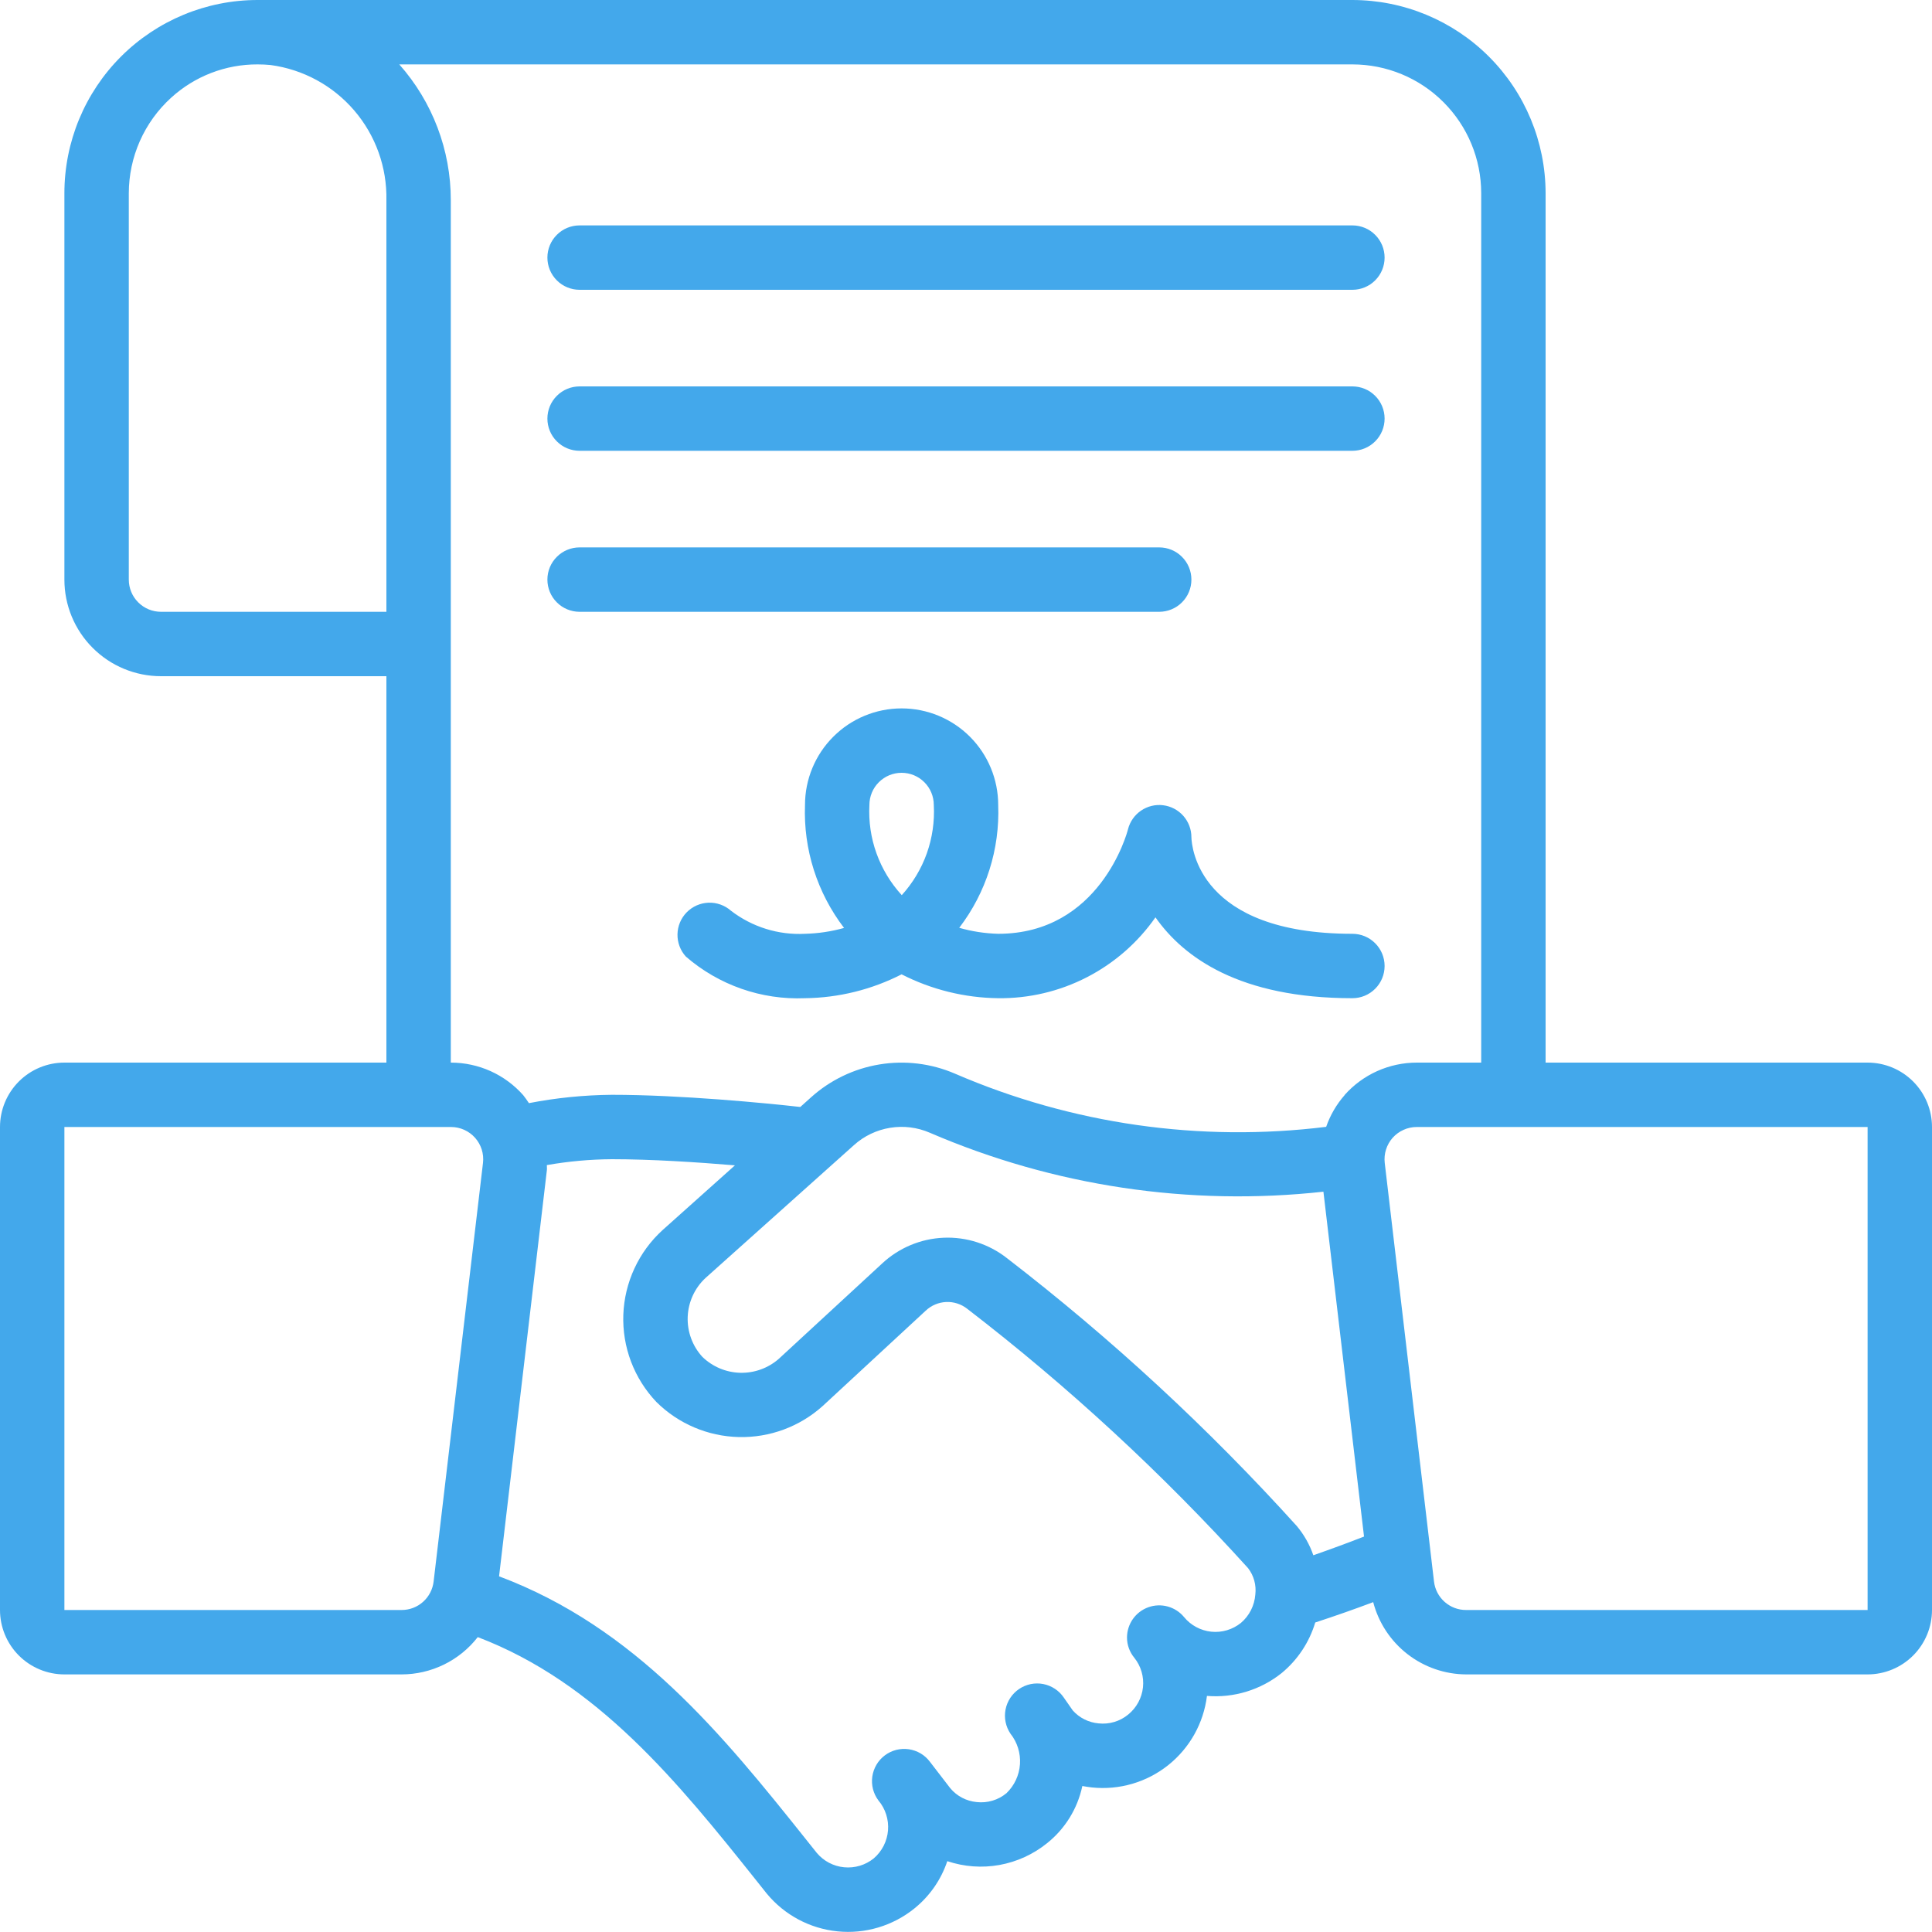 <svg width="60" height="60" viewBox="0 0 60 60" fill="none" xmlns="http://www.w3.org/2000/svg">
<g clip-path="url(#clip0_157_4)">
<path d="M58 33H48V6C47.998 4.409 47.366 2.884 46.241 1.759C45.116 0.634 43.591 0.002 42 0L8 0C6.409 0 4.883 0.632 3.757 1.757C2.632 2.883 2 4.409 2 6V18C2 18.796 2.316 19.559 2.879 20.121C3.441 20.684 4.204 21 5 21H12V33H2C1.47 33 0.961 33.211 0.586 33.586C0.211 33.961 0 34.47 0 35L0 50C0 50.53 0.211 51.039 0.586 51.414C0.961 51.789 1.47 52 2 52H12.47C12.927 52 13.377 51.895 13.787 51.695C14.198 51.494 14.557 51.202 14.837 50.842C18.554 52.256 21.066 55.362 23.484 58.395L23.813 58.808C24.363 59.473 25.152 59.894 26.01 59.98C26.869 60.067 27.726 59.811 28.397 59.269C28.871 58.887 29.226 58.377 29.419 57.8C29.941 57.975 30.499 58.016 31.041 57.918C31.582 57.82 32.091 57.587 32.519 57.241C33.078 56.794 33.465 56.167 33.613 55.466C33.713 55.485 33.813 55.5 33.913 55.511C34.762 55.599 35.611 55.351 36.279 54.819C36.947 54.287 37.379 53.515 37.483 52.668C38.319 52.736 39.15 52.482 39.805 51.957C40.3 51.548 40.662 51.002 40.846 50.388C41.475 50.182 42.075 49.971 42.646 49.756C42.813 50.396 43.186 50.963 43.709 51.369C44.231 51.775 44.873 51.997 45.534 52H58C58.53 52 59.039 51.789 59.414 51.414C59.789 51.039 60 50.53 60 50V35C60 34.47 59.789 33.961 59.414 33.586C59.039 33.211 58.53 33 58 33ZM5 19C4.735 19 4.48 18.895 4.293 18.707C4.105 18.52 4 18.265 4 18V6C4.001 5.443 4.118 4.891 4.343 4.382C4.569 3.872 4.898 3.414 5.31 3.039C6.044 2.367 7.005 1.996 8 2C8.132 2 8.266 2.006 8.4 2.019C9.412 2.154 10.338 2.657 11.002 3.432C11.666 4.206 12.021 5.199 12 6.219V19H5ZM13.467 49.112C13.439 49.357 13.322 49.584 13.137 49.748C12.953 49.912 12.714 50.002 12.467 50H2V35H14.007C14.148 35 14.287 35.03 14.415 35.087C14.544 35.145 14.659 35.229 14.753 35.334C14.846 35.439 14.917 35.563 14.96 35.697C15.002 35.831 15.016 35.973 15 36.113L13.467 49.112ZM38.539 50.4C38.28 50.609 37.949 50.708 37.618 50.674C37.288 50.64 36.983 50.477 36.772 50.22C36.641 50.061 36.465 49.947 36.266 49.892C36.068 49.837 35.857 49.845 35.664 49.914C35.47 49.983 35.302 50.111 35.183 50.279C35.065 50.447 35.001 50.647 35 50.853C35 51.082 35.079 51.303 35.224 51.48C35.433 51.739 35.531 52.07 35.496 52.401C35.461 52.732 35.296 53.036 35.038 53.246C34.911 53.351 34.764 53.43 34.605 53.477C34.447 53.524 34.281 53.539 34.117 53.521C33.809 53.494 33.523 53.351 33.317 53.121L33.038 52.721C32.965 52.612 32.87 52.519 32.761 52.447C32.651 52.374 32.528 52.324 32.399 52.299C32.27 52.274 32.138 52.275 32.009 52.301C31.881 52.328 31.758 52.379 31.649 52.453C31.541 52.526 31.448 52.62 31.375 52.73C31.303 52.84 31.253 52.962 31.228 53.091C31.203 53.22 31.203 53.353 31.23 53.481C31.256 53.61 31.308 53.732 31.381 53.841C31.594 54.109 31.699 54.447 31.676 54.789C31.653 55.131 31.504 55.451 31.257 55.689C31.129 55.795 30.982 55.874 30.823 55.921C30.664 55.969 30.497 55.983 30.332 55.965C30.012 55.935 29.717 55.781 29.511 55.534L28.88 54.714C28.801 54.609 28.703 54.52 28.59 54.453C28.477 54.387 28.351 54.343 28.221 54.324C28.091 54.306 27.959 54.313 27.832 54.345C27.705 54.378 27.585 54.435 27.48 54.514C27.375 54.593 27.286 54.691 27.22 54.804C27.153 54.917 27.109 55.043 27.09 55.173C27.072 55.303 27.079 55.435 27.111 55.562C27.144 55.689 27.201 55.809 27.28 55.914C27.498 56.172 27.605 56.507 27.578 56.844C27.551 57.181 27.392 57.494 27.135 57.714C26.877 57.923 26.547 58.022 26.216 57.99C25.886 57.959 25.581 57.799 25.367 57.545L25.048 57.145C22.448 53.884 19.741 50.545 15.499 48.954L16.983 36.346C16.99 36.291 16.983 36.237 16.983 36.183C17.649 36.066 18.324 36.005 19 36C20.221 36 21.654 36.093 22.824 36.191L20.578 38.2C20.21 38.535 19.912 38.94 19.703 39.392C19.493 39.844 19.376 40.333 19.358 40.83C19.34 41.328 19.422 41.824 19.598 42.289C19.775 42.755 20.043 43.18 20.386 43.541C21.068 44.217 21.983 44.606 22.943 44.629C23.903 44.652 24.835 44.307 25.549 43.665L28.749 40.704C28.921 40.541 29.146 40.446 29.382 40.435C29.619 40.424 29.851 40.499 30.037 40.645C33.18 43.063 36.099 45.759 38.76 48.7C38.94 48.934 39.02 49.228 38.985 49.521C38.972 49.69 38.926 49.854 38.85 50.005C38.773 50.156 38.668 50.29 38.539 50.4ZM40.787 48.3C40.672 47.968 40.498 47.661 40.273 47.392C37.528 44.355 34.516 41.572 31.273 39.074C30.713 38.634 30.014 38.408 29.303 38.439C28.591 38.469 27.914 38.754 27.394 39.24L24.186 42.2C23.855 42.49 23.427 42.644 22.988 42.633C22.548 42.622 22.129 42.445 21.813 42.139C21.503 41.801 21.34 41.354 21.357 40.896C21.375 40.438 21.572 40.005 21.907 39.692L26.521 35.562C26.835 35.279 27.225 35.093 27.642 35.025C28.06 34.956 28.488 35.01 28.876 35.178C32.724 36.836 36.935 37.467 41.1 37.009L42.361 47.719C41.861 47.915 41.339 48.107 40.787 48.3ZM41.758 34.011C41.505 34.299 41.311 34.633 41.185 34.995C37.263 35.48 33.282 34.91 29.654 33.342C28.917 33.025 28.105 32.926 27.313 33.057C26.522 33.187 25.784 33.542 25.188 34.078L24.854 34.378C23.789 34.258 21.136 34 19 34C18.136 34.008 17.274 34.094 16.426 34.259C16.37 34.172 16.31 34.089 16.246 34.008C15.965 33.692 15.62 33.438 15.234 33.264C14.848 33.091 14.43 33.001 14.007 33H14V6.215C14.001 4.662 13.431 3.162 12.4 2H42C43.061 2 44.078 2.421 44.828 3.172C45.579 3.922 46 4.939 46 6V33H44C43.577 33 43.158 33.09 42.771 33.263C42.385 33.436 42.039 33.69 41.758 34.006V34.011ZM58 50H45.534C45.287 50.002 45.049 49.912 44.864 49.748C44.679 49.584 44.562 49.358 44.534 49.113L43.004 36.113C42.988 35.973 43.002 35.831 43.045 35.697C43.088 35.562 43.158 35.438 43.252 35.333C43.346 35.228 43.462 35.144 43.591 35.087C43.719 35.029 43.859 35 44 35H58V50Z" fill="#43a8eb"/>
<path d="M42 29C37.219 29 37.008 26.3 37 26C37 25.756 36.911 25.521 36.75 25.338C36.589 25.156 36.366 25.038 36.125 25.008C35.883 24.977 35.638 25.037 35.437 25.174C35.236 25.311 35.091 25.517 35.031 25.753C35 25.886 34.149 29 31 29C30.591 28.989 30.184 28.927 29.79 28.814C30.625 27.722 31.053 26.373 31 25C31 24.204 30.684 23.441 30.122 22.879C29.559 22.316 28.796 22 28 22C27.204 22 26.441 22.316 25.879 22.879C25.316 23.441 25 24.204 25 25C24.948 26.375 25.377 27.725 26.213 28.818C25.818 28.929 25.41 28.99 25 29C24.172 29.043 23.357 28.788 22.7 28.283C22.508 28.114 22.259 28.025 22.003 28.034C21.748 28.044 21.506 28.15 21.326 28.333C21.147 28.515 21.045 28.759 21.04 29.015C21.035 29.27 21.128 29.518 21.3 29.707C22.323 30.594 23.647 31.057 25 31C26.044 30.988 27.071 30.734 28 30.259C28.93 30.734 29.956 30.988 31 31C31.957 31.011 32.902 30.788 33.753 30.35C34.605 29.912 35.336 29.273 35.884 28.489C36.763 29.743 38.513 31 42 31C42.265 31 42.52 30.895 42.707 30.707C42.895 30.52 43 30.265 43 30C43 29.735 42.895 29.48 42.707 29.293C42.52 29.105 42.265 29 42 29ZM28.005 27.8C27.66 27.424 27.393 26.982 27.22 26.501C27.047 26.021 26.973 25.51 27 25C27 24.735 27.105 24.48 27.293 24.293C27.481 24.105 27.735 24 28 24C28.265 24 28.52 24.105 28.707 24.293C28.895 24.48 29 24.735 29 25C29.028 25.509 28.954 26.019 28.784 26.5C28.613 26.98 28.348 27.422 28.005 27.8Z" fill="#43a8eb"/>
<path d="M37 18C37 17.735 36.895 17.48 36.707 17.293C36.52 17.105 36.265 17 36 17H18C17.735 17 17.48 17.105 17.293 17.293C17.105 17.48 17 17.735 17 18C17 18.265 17.105 18.52 17.293 18.707C17.48 18.895 17.735 19 18 19H36C36.265 19 36.52 18.895 36.707 18.707C36.895 18.52 37 18.265 37 18Z" fill="#43a8eb"/>
<path d="M42 12H18C17.735 12 17.48 12.105 17.293 12.293C17.105 12.48 17 12.735 17 13C17 13.265 17.105 13.52 17.293 13.707C17.48 13.895 17.735 14 18 14H42C42.265 14 42.52 13.895 42.707 13.707C42.895 13.52 43 13.265 43 13C43 12.735 42.895 12.48 42.707 12.293C42.52 12.105 42.265 12 42 12Z" fill="#43a8eb"/>
<path d="M42 7H18C17.735 7 17.48 7.105 17.293 7.293C17.105 7.48 17 7.735 17 8C17 8.265 17.105 8.52 17.293 8.707C17.48 8.895 17.735 9 18 9H42C42.265 9 42.52 8.895 42.707 8.707C42.895 8.52 43 8.265 43 8C43 7.735 42.895 7.48 42.707 7.293C42.52 7.105 42.265 7 42 7Z" fill="#43a8eb"/>
</g>
<defs>
<clipPath id="clip0_157_4">
<rect width="60" height="60" fill="white"/>
</clipPath>
</defs>
</svg>
